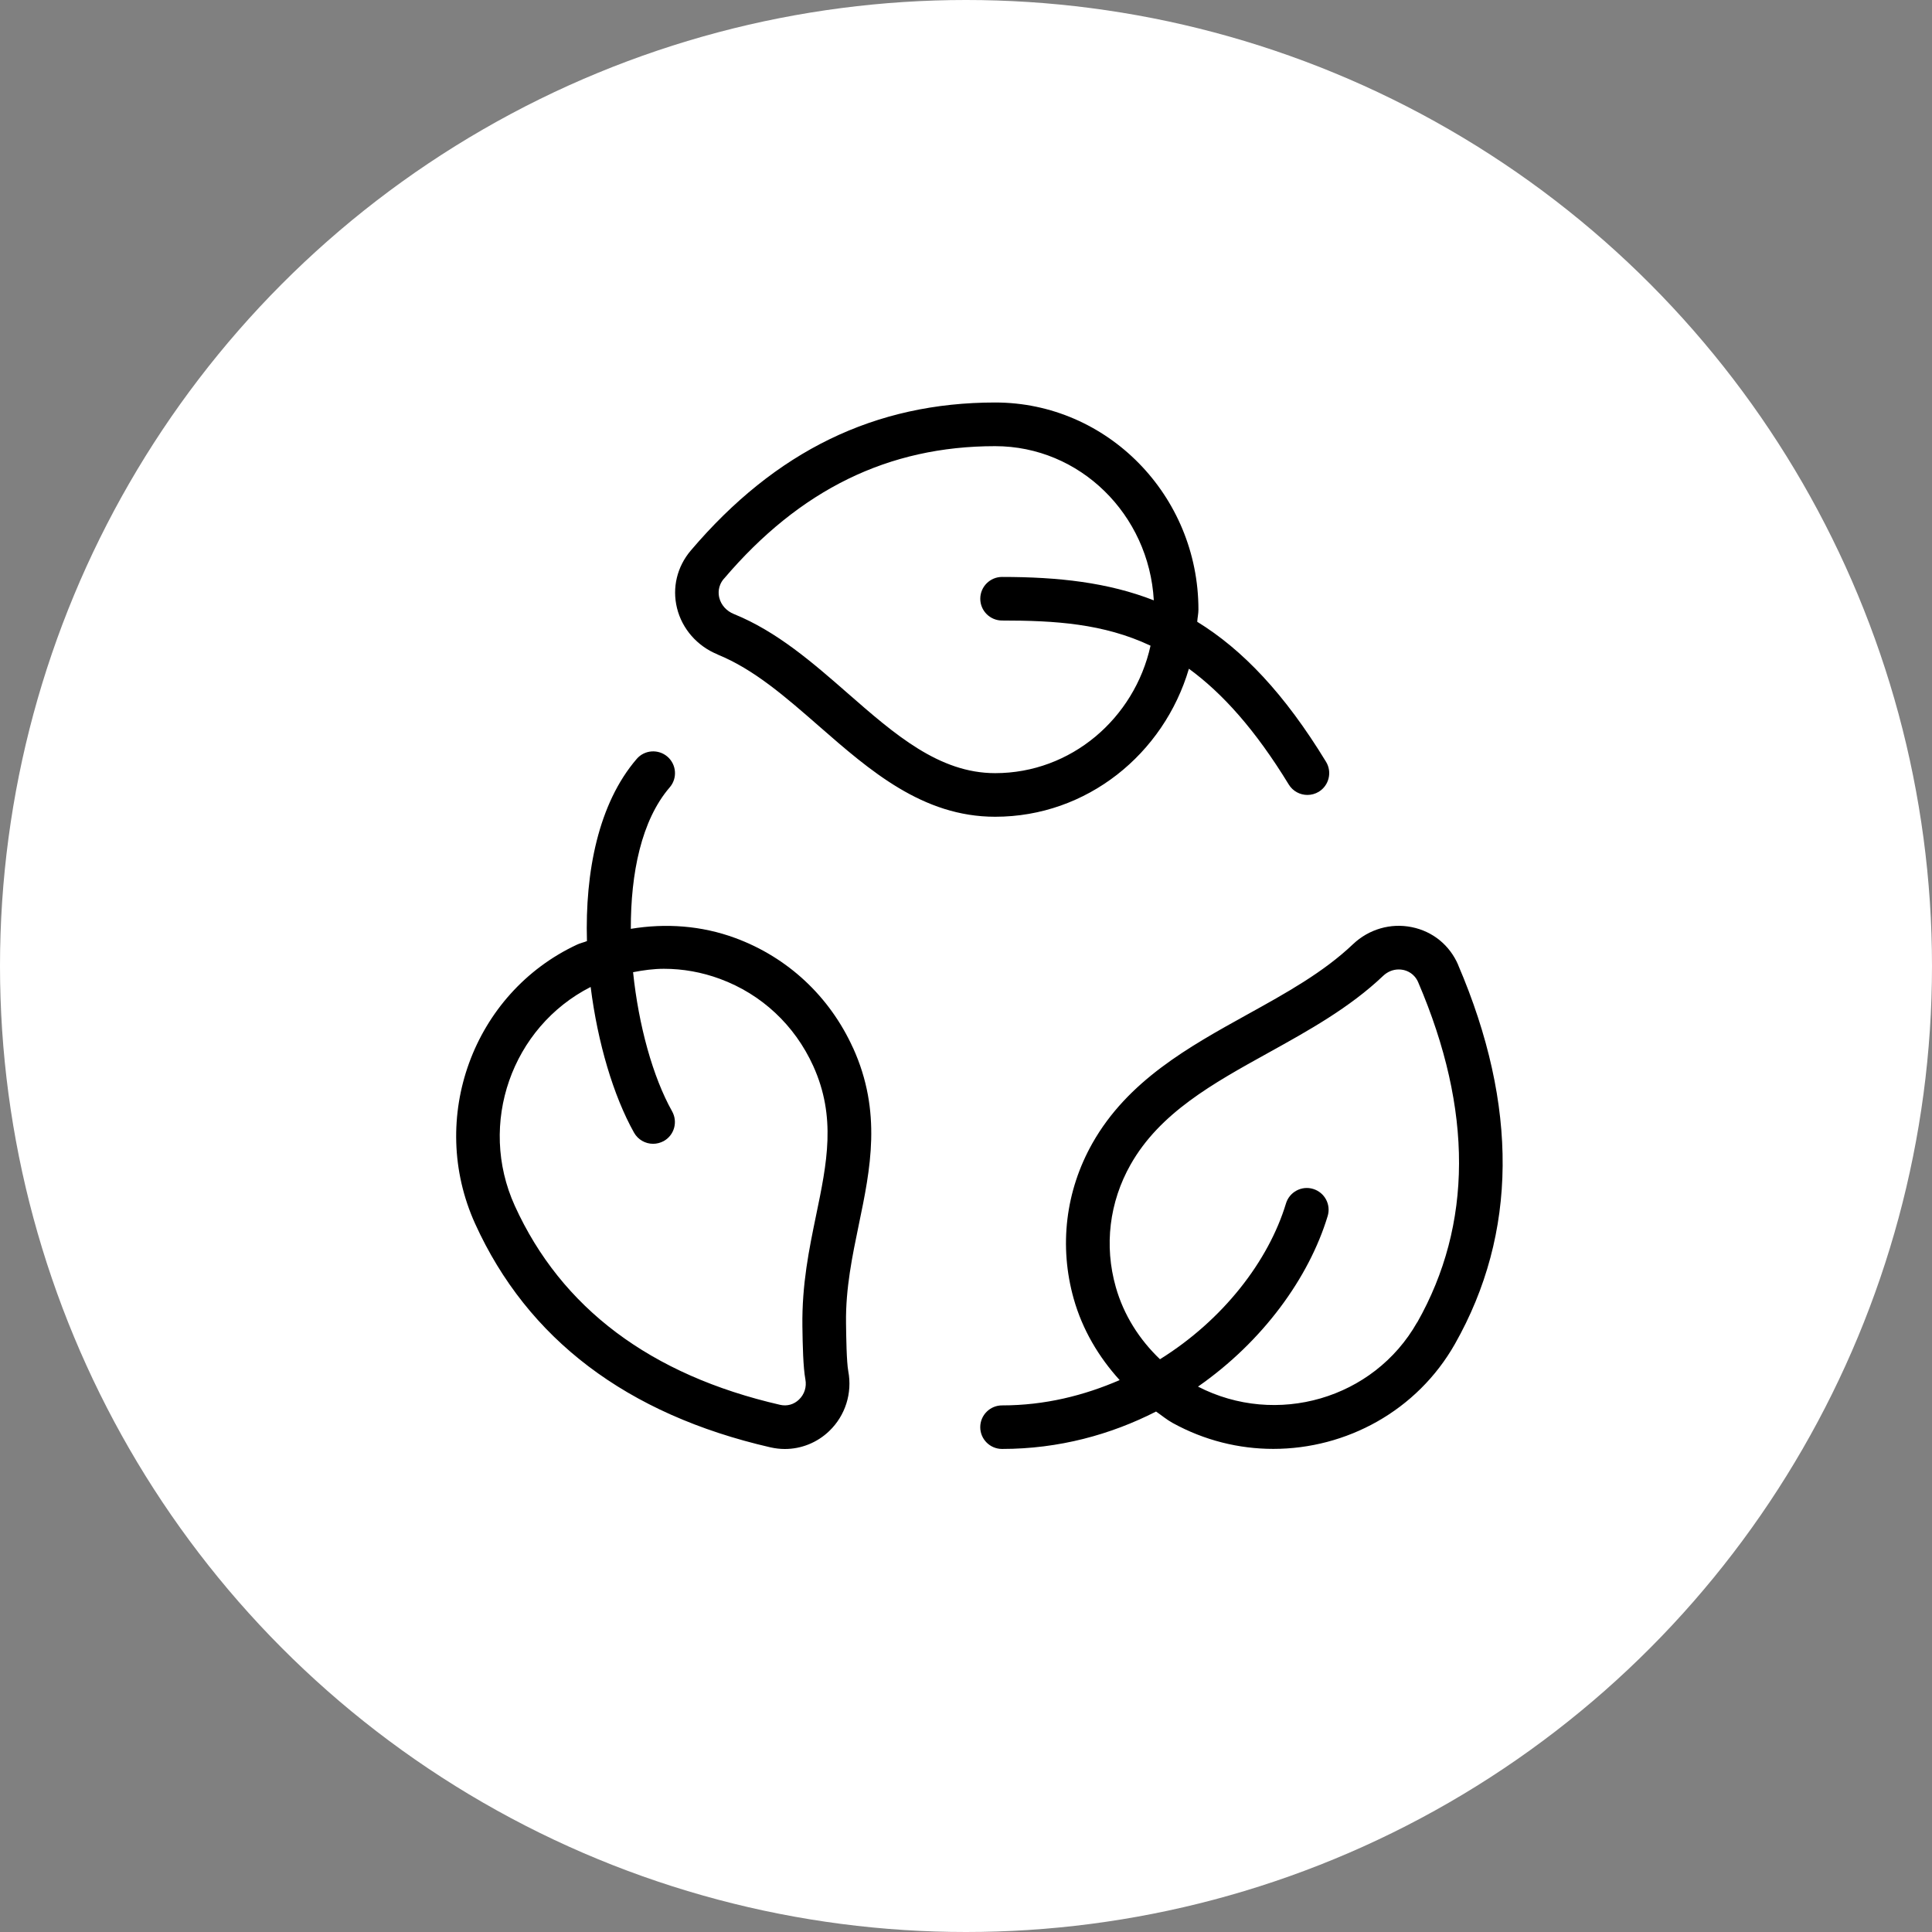 <svg width="72" height="72" viewBox="0 0 72 72" fill="none" xmlns="http://www.w3.org/2000/svg">
<rect x="0" y="0" width="72" height="72" fill="#808080" stroke="none"/>
<circle cx="36" cy="36" r="36" fill="white"/>
<path fill-rule="evenodd" clip-rule="evenodd" d="M30.412 45.298C30.153 46.555 29.883 47.855 29.903 49.426C29.913 50.147 29.931 50.95 30.014 51.404C30.067 51.688 29.98 51.962 29.776 52.158C29.586 52.341 29.334 52.413 29.073 52.354C24.244 51.245 20.917 48.746 19.184 44.934C17.798 41.879 19.074 38.276 22.012 36.781C22.274 38.865 22.861 40.839 23.628 42.21C23.778 42.476 24.055 42.626 24.339 42.626C24.474 42.626 24.61 42.591 24.736 42.524C25.128 42.305 25.267 41.811 25.048 41.417C24.329 40.135 23.799 38.215 23.593 36.231C23.973 36.157 24.358 36.104 24.743 36.104C25.448 36.104 26.154 36.229 26.837 36.482C28.384 37.054 29.616 38.205 30.306 39.724C31.172 41.635 30.82 43.335 30.411 45.303H30.412V45.298ZM31.788 39.05C30.917 37.134 29.36 35.68 27.401 34.957C26.137 34.491 24.806 34.401 23.509 34.615C23.504 32.549 23.901 30.57 24.958 29.343C25.252 29.003 25.212 28.49 24.872 28.197C24.533 27.907 24.018 27.943 23.727 28.284C22.3 29.943 21.8 32.498 21.874 35.072C21.752 35.122 21.623 35.146 21.503 35.204C17.629 37.012 15.925 41.679 17.707 45.605C19.659 49.904 23.361 52.709 28.71 53.938C28.889 53.978 29.07 54 29.248 54C29.858 54 30.453 53.765 30.905 53.329C31.503 52.754 31.767 51.92 31.613 51.102C31.548 50.751 31.535 49.807 31.529 49.304C31.511 48.013 31.765 46.802 32.007 45.631C32.435 43.573 32.877 41.444 31.79 39.05H31.788ZM52.812 49.281C51.192 52.138 47.566 53.178 44.646 51.675C47.064 49.99 48.782 47.616 49.478 45.32C49.609 44.892 49.367 44.438 48.936 44.308C48.51 44.177 48.053 44.421 47.924 44.851C47.277 46.989 45.587 49.187 43.229 50.655C42.459 49.919 41.878 49.009 41.582 47.964C41.144 46.42 41.342 44.8 42.133 43.401C43.224 41.474 45.192 40.383 47.276 39.23C48.759 38.408 50.295 37.558 51.549 36.364C51.711 36.212 51.914 36.129 52.124 36.129C52.178 36.129 52.233 36.133 52.29 36.145C52.439 36.175 52.71 36.277 52.852 36.607C54.894 41.369 54.881 45.635 52.815 49.284H52.813L52.812 49.281ZM54.344 35.963C54.027 35.225 53.396 34.71 52.614 34.552C51.827 34.39 51.012 34.629 50.425 35.185C49.322 36.235 47.944 36.999 46.486 37.806C44.296 39.019 42.033 40.273 40.714 42.6C39.708 44.379 39.461 46.441 40.015 48.404C40.34 49.554 40.943 50.569 41.726 51.432C40.401 52.006 38.941 52.375 37.343 52.375C36.895 52.375 36.531 52.739 36.531 53.187C36.531 53.634 36.895 53.998 37.343 53.998C39.46 53.998 41.395 53.465 43.083 52.604C43.287 52.744 43.474 52.903 43.693 53.025C44.885 53.683 46.177 53.996 47.453 53.996C50.167 53.996 52.806 52.584 54.224 50.08C56.552 45.965 56.591 41.214 54.341 35.962H54.343L54.344 35.963ZM26.979 21.568C29.806 18.243 33.112 16.627 37.086 16.627C40.248 16.627 42.82 19.177 42.999 22.373C41.297 21.707 39.448 21.501 37.344 21.501C36.896 21.501 36.532 21.866 36.532 22.313C36.532 22.761 36.896 23.125 37.344 23.125C39.318 23.125 41.127 23.238 42.877 24.063C42.277 26.776 39.915 28.813 37.086 28.813C34.997 28.813 33.341 27.366 31.59 25.835C30.295 24.702 28.954 23.533 27.352 22.884C27.072 22.771 26.872 22.547 26.805 22.274C26.769 22.127 26.744 21.841 26.979 21.565V21.568ZM26.741 24.392C28.09 24.938 29.271 25.969 30.521 27.061C32.42 28.72 34.388 30.438 37.086 30.438C40.505 30.438 43.37 28.1 44.307 24.922C45.552 25.831 46.779 27.191 48.028 29.236C48.181 29.487 48.449 29.625 48.723 29.625C48.868 29.625 49.014 29.587 49.148 29.506C49.529 29.272 49.651 28.771 49.417 28.389C47.867 25.847 46.304 24.21 44.617 23.172C44.626 23.019 44.662 22.874 44.662 22.718C44.662 18.463 41.265 15 37.089 15C32.612 15 28.901 16.804 25.745 20.515C25.232 21.119 25.043 21.902 25.23 22.662C25.42 23.437 25.987 24.084 26.747 24.39H26.743L26.741 24.392Z" fill="black"/>
</svg>
